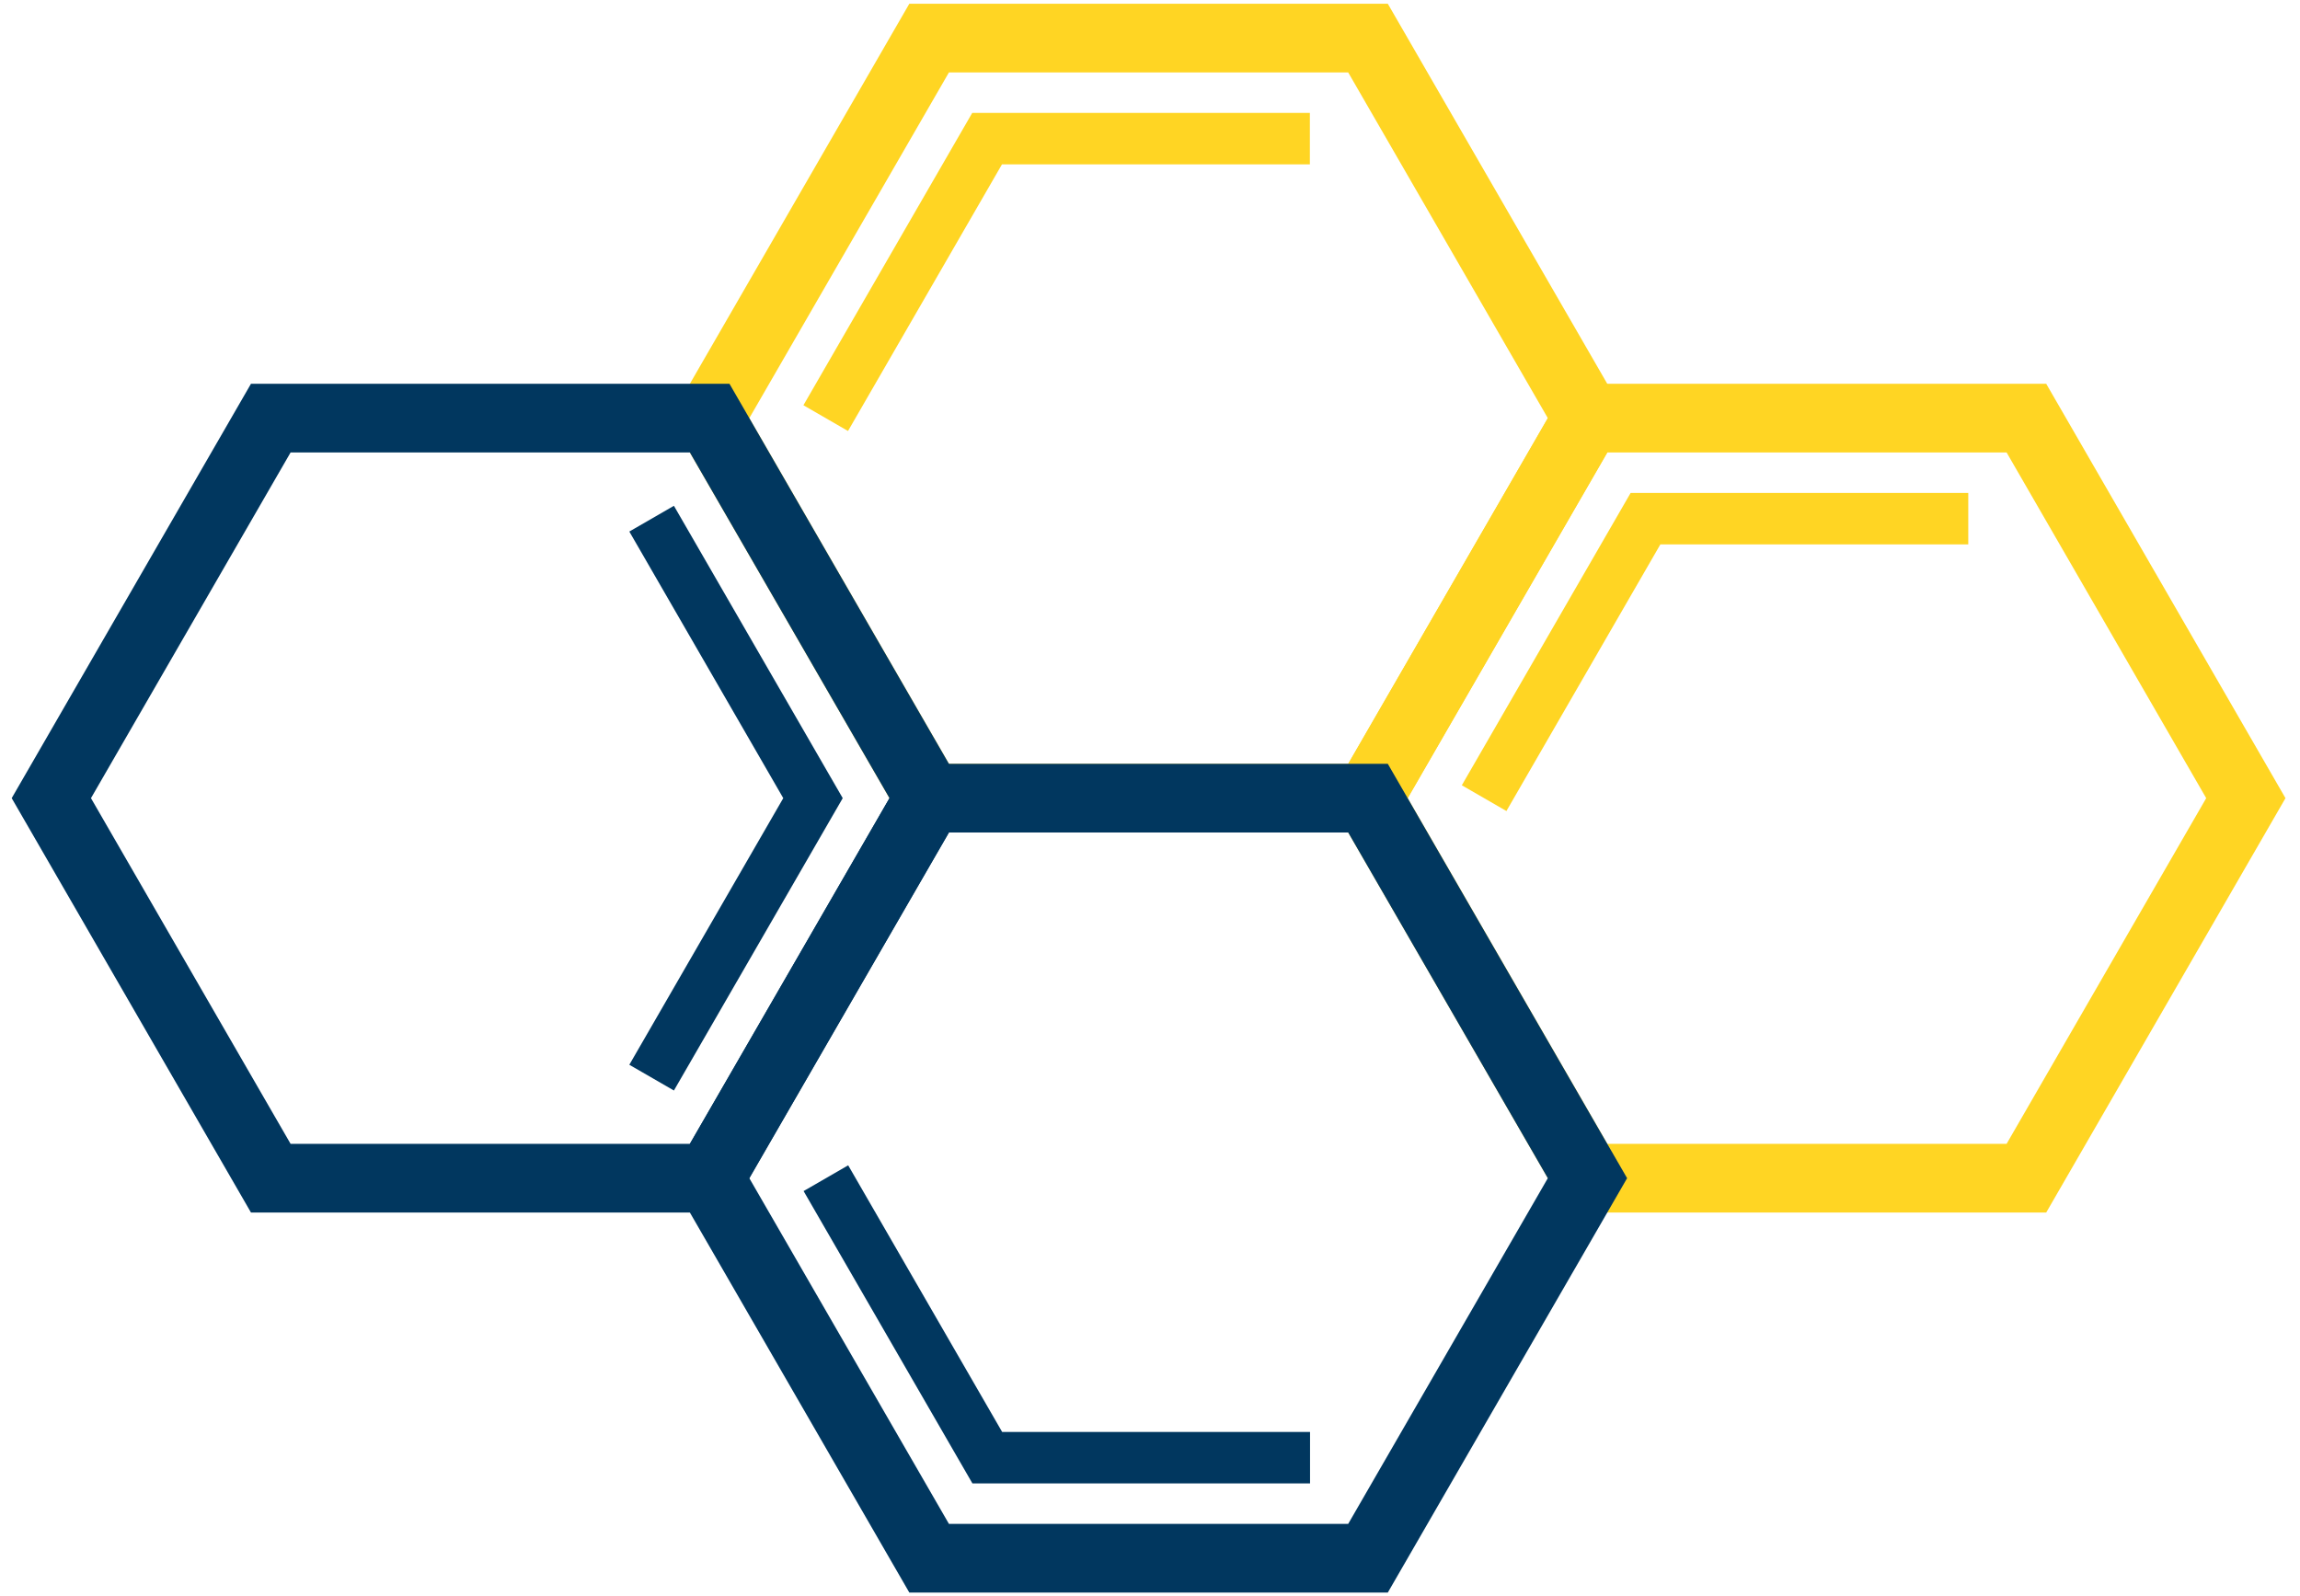 <?xml version="1.0" encoding="UTF-8"?> <svg xmlns="http://www.w3.org/2000/svg" width="134" height="93" viewBox="0 0 134 93" fill="none"> <path d="M92.487 24.363L79.701 46.507L54.132 46.507L41.347 24.363L54.132 2.219L79.701 2.219L92.487 24.363Z" stroke="#FFD523" stroke-width="4"></path> <path d="M130.845 46.507L118.06 68.651L92.49 68.651L79.705 46.507L92.49 24.363L118.06 24.363L130.845 46.507Z" stroke="#FFD523" stroke-width="4"></path> <path d="M76.324 84.936L57.52 84.936L48.117 68.651" stroke="#01375F" stroke-width="3"></path> <path d="M54.131 46.507L41.346 68.651L15.776 68.651L2.991 46.507L15.776 24.363L41.346 24.363L54.131 46.507Z" stroke="#01375F" stroke-width="4"></path> <path d="M37.964 62.792L47.366 46.507L37.964 30.222" stroke="#01375F" stroke-width="3"></path> <path d="M48.107 24.363L57.51 8.077L76.314 8.077" stroke="#FFD523" stroke-width="3"></path> <path d="M86.466 46.507L95.868 30.222L114.673 30.222" stroke="#FFD523" stroke-width="3"></path> <path d="M92.487 68.651L79.701 90.795L54.132 90.795L41.347 68.651L54.132 46.507L79.701 46.507L92.487 68.651Z" stroke="#01375F" stroke-width="4"></path> </svg> 
